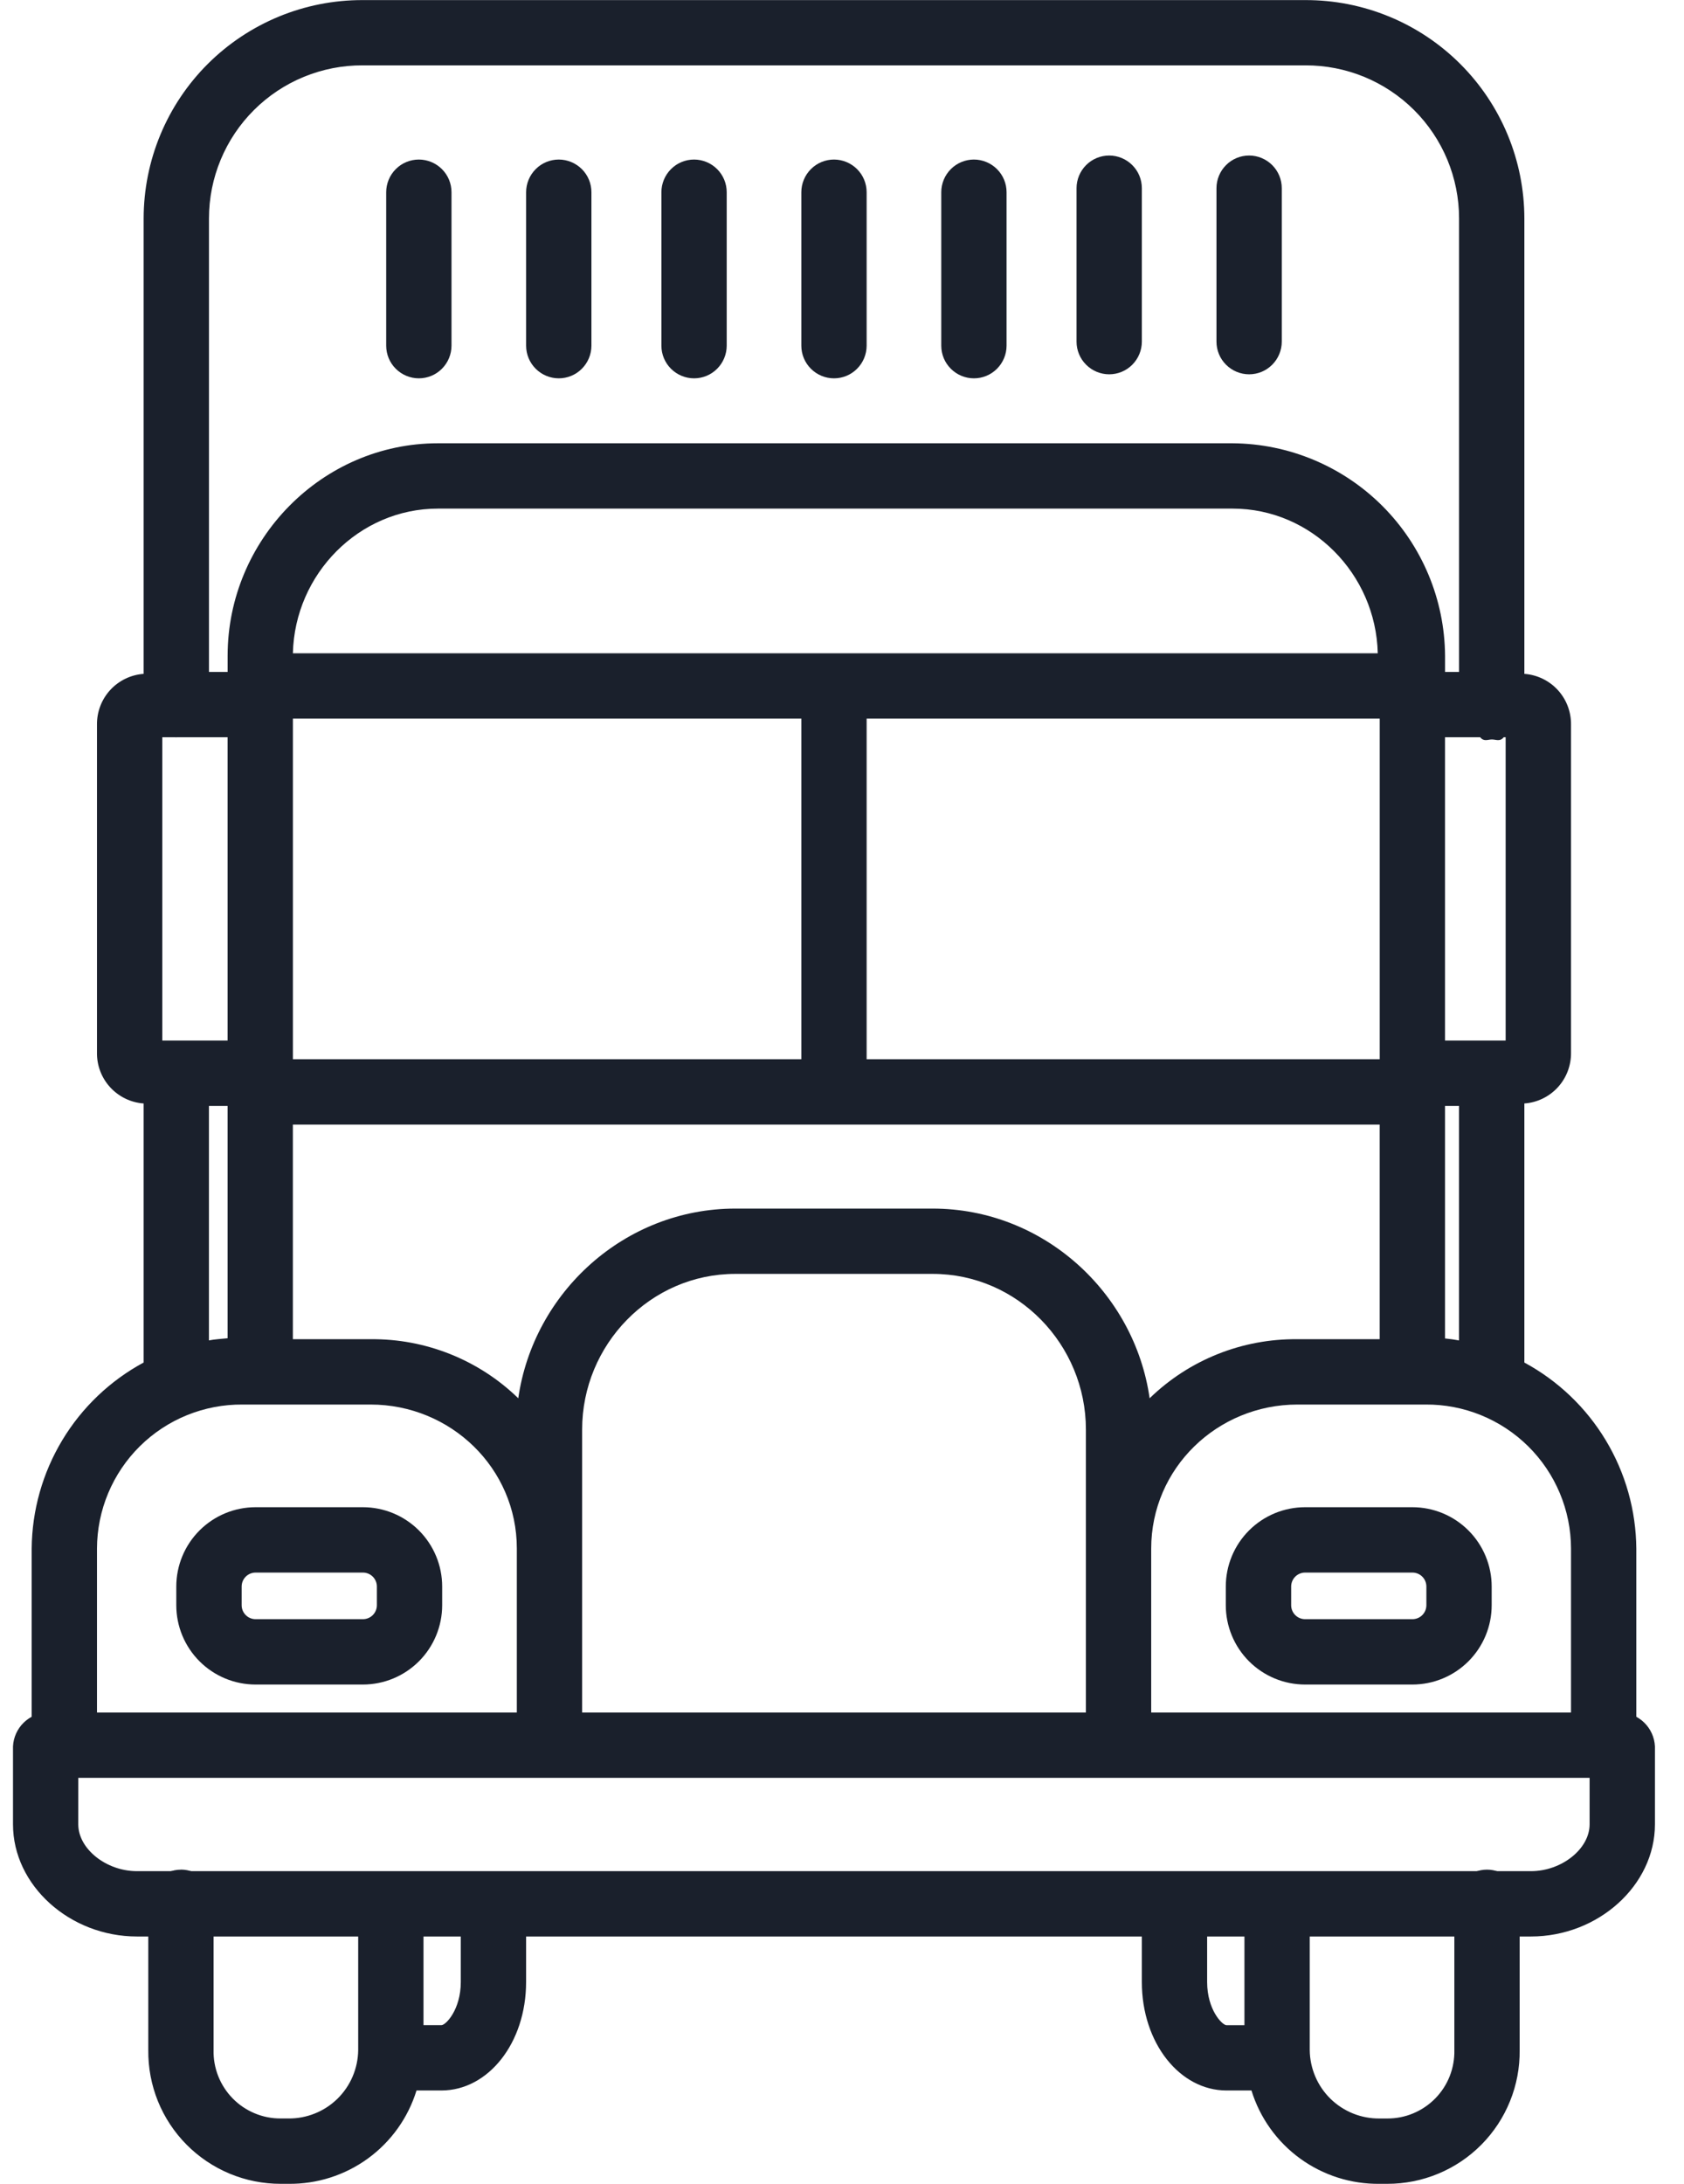 <svg fill="none" height="70" viewBox="0 0 54 70" width="54" xmlns="http://www.w3.org/2000/svg"><g fill="#1a202c"><path d="m47.833 50.855c0-.674-.268-1.321-.745-1.798-.477-.477-1.124-.745-1.798-.745h-3.44c-.674 0-1.321.268-1.798.745-.477.477-.745 1.124-.745 1.798v.598c0 .674.268 1.321.745 1.798.477.477 1.124.745 1.798.745h3.44c.674 0 1.321-.268 1.798-.745.477-.477.745-1.124.745-1.798zm-2.094.598c0 .119-.047.233-.131.317-.084.084-.198.131-.317.131h-3.44c-.119 0-.233-.047-.317-.131-.084-.084-.131-.198-.131-.317v-.598c0-.119.047-.233.131-.317.084-.084.198-.131.317-.131h3.44c.119 0 .233.047.317.131.084.084.131.198.131.317z"/><path d="m14.179 50.855c0-.674-.268-1.321-.745-1.798-.477-.477-1.124-.745-1.798-.745h-3.44c-.674 0-1.321.268-1.798.745-.477.477-.745 1.124-.745 1.798v.598c0 .674.268 1.321.745 1.798.477.477 1.124.745 1.798.745h3.44c.674 0 1.321-.268 1.798-.745.477-.477.745-1.124.745-1.798zm-2.094.598c0 .119-.047.233-.131.317-.084.084-.198.131-.317.131h-3.44c-.119 0-.233-.047-.317-.131-.084-.084-.131-.198-.131-.317v-.598c0-.119.047-.233.131-.317.084-.084.198-.131.317-.131h3.44c.119 0 .233.047.317.131.084.084.131.198.131.317z"/><path d="m13.431 12.127c.278 0 .544-.11.74-.307.196-.196.307-.463.307-.74v-4.919c0-.278-.11-.544-.307-.74-.196-.196-.463-.307-.74-.307s-.544.11-.74.307c-.196.196-.307.463-.307.74v4.919c0 .278.11.544.307.74.196.196.463.307.74.307z"/><path d="m17.918 12.127c.278 0 .544-.11.74-.307.196-.196.307-.463.307-.74v-4.919c0-.278-.11-.544-.307-.74s-.463-.307-.74-.307-.544.11-.74.307c-.196.196-.307.463-.307.74v4.919c0 .278.11.544.307.74.196.196.463.307.74.307z"/><path d="m22.256 12.127c.278 0 .544-.11.74-.307.196-.196.307-.463.307-.74v-4.919c0-.278-.11-.544-.307-.74-.196-.196-.463-.307-.74-.307s-.544.11-.74.307c-.196.196-.307.463-.307.74v4.919c0 .278.11.544.307.74.196.196.463.307.74.307z"/><path d="m26.743 12.127c.278 0 .544-.11.74-.307.196-.196.307-.463.307-.74v-4.919c0-.278-.11-.544-.307-.74-.196-.196-.463-.307-.74-.307s-.544.11-.74.307c-.196.196-.307.463-.307.74v4.919c0 .278.11.544.307.74.196.196.463.307.74.307z"/><path d="m31.23 12.127c.278 0 .544-.11.74-.307.196-.196.307-.463.307-.74v-4.919c0-.278-.11-.544-.307-.74s-.463-.307-.74-.307-.544.11-.74.307c-.196.196-.307.463-.307.74v4.919c0 .278.11.544.307.74.196.196.463.307.74.307z"/><path d="m35.568 11.998c.278 0 .544-.11.74-.307.196-.196.307-.463.307-.74v-4.919c0-.278-.11-.544-.307-.74-.196-.196-.463-.307-.74-.307s-.544.11-.74.307c-.196.196-.307.463-.307.74v4.919c0 .278.11.544.307.74.196.196.463.307.74.307z"/><path d="m40.055 11.998c.278 0 .544-.11.74-.307.196-.196.307-.463.307-.74v-4.919c0-.278-.11-.544-.307-.74-.196-.196-.463-.307-.74-.307-.278 0-.544.11-.74.307-.196.196-.307.463-.307.74v4.919c0 .278.11.544.307.74.196.196.463.307.74.307z"/><path d="m2.063 56.968c.278 0 .544-.11.74-.307.196-.196.307-.463.307-.74v-6.285c.002-.61.124-1.213.36-1.776.236-.562.58-1.073 1.014-1.502s.948-.768 1.513-.997 1.17-.345 1.78-.34h4.106c2.573 0 4.69 2.042 4.69 4.615v6.285c0 .278.11.544.307.74.196.196.463.307.74.307s.544-.11.74-.307c.196-.196.307-.463.307-.74v-10.099c0-2.722 2.191-4.989 4.912-4.989h6.33c2.722 0 4.912 2.267 4.912 4.989v10.099c0 .278.11.544.307.74.196.196.463.307.74.307.278 0 .544-.11.74-.307.196-.196.307-.463.307-.74v-6.284c0-2.573 2.117-4.616 4.69-4.616h4.106c.61-.005 1.215.111 1.78.341.565.23 1.079.569 1.513.998s.778.939 1.014 1.502.358 1.166.359 1.776v6.284c0 .278.11.544.307.74.196.196.463.307.74.307s.544-.11.74-.307c.196-.196.307-.463.307-.74v-6.284c-.01-1.224-.348-2.424-.98-3.472-.631-1.049-1.533-1.909-2.61-2.491v-8.304c.411-.029.796-.216 1.074-.52.278-.304.429-.704.422-1.116v-10.499c.007-.412-.144-.812-.422-1.116-.278-.304-.663-.49-1.074-.52v-14.597c-.001-.921-.183-1.833-.536-2.683-.353-.85-.871-1.623-1.523-2.273s-1.426-1.166-2.277-1.516c-.852-.351-1.764-.53-2.685-.528h-30.232c-.921-.002-1.833.177-2.685.528-.851.351-1.625.866-2.278 1.516-.652.65-1.17 1.423-1.523 2.273-.353.85-.535 1.762-.536 2.683v14.597c-.411.029-.796.216-1.074.52-.278.304-.429.704-.422 1.116v10.499c-.008.412.143.812.422 1.116.278.304.663.491 1.074.52v8.303c-1.077.582-1.979 1.442-2.61 2.491-.631 1.049-.97 2.248-.98 3.472v6.285c0.0.278.111.544.307.74.196.196.463.306.74.306zm3.141-23.614v-9.722h.398c.014 0 .028.002.042.002s.028-.002.042-.002h1.612v9.722zm42.261-9.722c.117.149.244.071.376.071.133 0 .26.079.377-.071h.063v9.722h-1.944v-9.722zm-19.675-.598h16.453v10.919h-16.453zm-1.047-2.094h-17.351c.06-2.543 2.122-4.637 4.65-4.637h25.486c2.529 0 4.592 2.094 4.652 4.637zm-17.351 13.013v-10.919h16.304v10.919zm27.473 10.868c-.487-3.404-3.422-6.081-6.958-6.081h-6.33c-3.536 0-6.47 2.677-6.958 6.08-1.268-1.232-2.971-1.912-4.738-1.893h-2.49v-6.88h34.851v6.88h-2.639c-1.768-.019-3.471.661-4.738 1.893zm9.472-1.917v-7.455h.449v7.517c-.15-.028-.299-.048-.449-.063zm-34.71-40.809h30.232c.646-.002 1.286.123 1.884.368.598.246 1.141.607 1.599 1.062.458.456.821.998 1.069 1.594.248.597.376 1.236.376 1.882v14.537h-.449v-.518c-.013-1.802-.735-3.526-2.009-4.801-1.274-1.274-2.998-1.996-4.8-2.01h-25.486c-3.72 0-6.744 3.09-6.744 6.811v.518h-.598v-14.537c0-.646.128-1.286.376-1.882.248-.597.611-1.138 1.069-1.594.458-.456 1.001-.817 1.598-1.062.598-.245 1.238-.371 1.884-.368zm-4.927 33.354h.598v7.447c-.15.015-.449.037-.598.069z"/><path d="m37.662 60.041c-.278 0-.544.11-.74.307-.196.196-.307.463-.307.74v2.444c0 1.958 1.219 3.476 2.714 3.476h.801c.27.876.817 1.641 1.558 2.18.741.539 1.637.824 2.553.812h.243c.561.001 1.117-.109 1.636-.325.518-.215.989-.532 1.384-.931.395-.399.707-.872.917-1.393.211-.52.316-1.077.309-1.639v-4.736c0-.278-.11-.544-.307-.74-.196-.196-.463-.307-.74-.307-.278 0-.544.11-.74.307-.196.196-.307.463-.307.74v4.736c.007.286-.044.571-.149.838-.105.267-.263.509-.464.714-.201.204-.44.366-.705.477s-.548.166-.835.165h-.243c-.291.003-.58-.051-.85-.159-.27-.108-.516-.269-.725-.472-.208-.204-.374-.446-.488-.714-.114-.268-.175-.555-.178-.847v-4.625c0-.278-.11-.544-.307-.74-.196-.196-.463-.307-.74-.307-.278 0-.544.11-.74.307-.196.196-.307.463-.307.74v3.826h-.576c-.138 0-.62-.496-.62-1.382v-2.444c0-.278-.11-.544-.307-.74-.196-.196-.463-.307-.74-.307z"/><path d="m5.802 59.93c-.278 0-.544.11-.74.307-.196.196-.307.463-.307.74v4.736c-.006.561.099 1.118.309 1.639.211.52.523.994.918 1.392.395.399.866.715 1.384.931.518.215 1.074.326 1.636.325h.243c.916.012 1.812-.273 2.553-.812.741-.539 1.288-1.304 1.558-2.18h.8c1.496 0 2.714-1.518 2.714-3.476v-2.444c0-.278-.11-.544-.307-.74-.196-.196-.463-.307-.74-.307s-.544.11-.74.307c-.196.196-.307.463-.307.74v2.444c0 .886-.482 1.382-.62 1.382h-.576v-3.826c0-.278-.11-.544-.307-.74-.196-.196-.463-.307-.74-.307s-.544.11-.74.307c-.196.196-.307.463-.307.74v4.625c-.003.291-.064.579-.178.847-.114.268-.28.51-.488.714-.208.203-.454.364-.725.472-.27.108-.559.163-.85.159h-.243c-.286.002-.57-.054-.835-.165-.265-.11-.504-.272-.705-.477s-.358-.447-.464-.714c-.105-.266-.156-.551-.149-.838v-4.736c0-.278-.11-.544-.307-.74-.196-.196-.463-.307-.74-.307z"/><path d="m4.39 62.072h44.705c2.153 0 3.973-1.639 3.973-3.594v-2.499c-.014-.289-.137-.561-.344-.763-.207-.202-.483-.317-.772-.323h-50.419c-.289.006-.565.122-.772.323-.207.202-.33.474-.344.763v2.499c0 1.956 1.82 3.594 3.973 3.594zm-1.879-5.085h48.462v1.491c0 .787-.897 1.5-1.879 1.5h-44.705c-.981 0-1.879-.713-1.879-1.5z"/></g></svg>